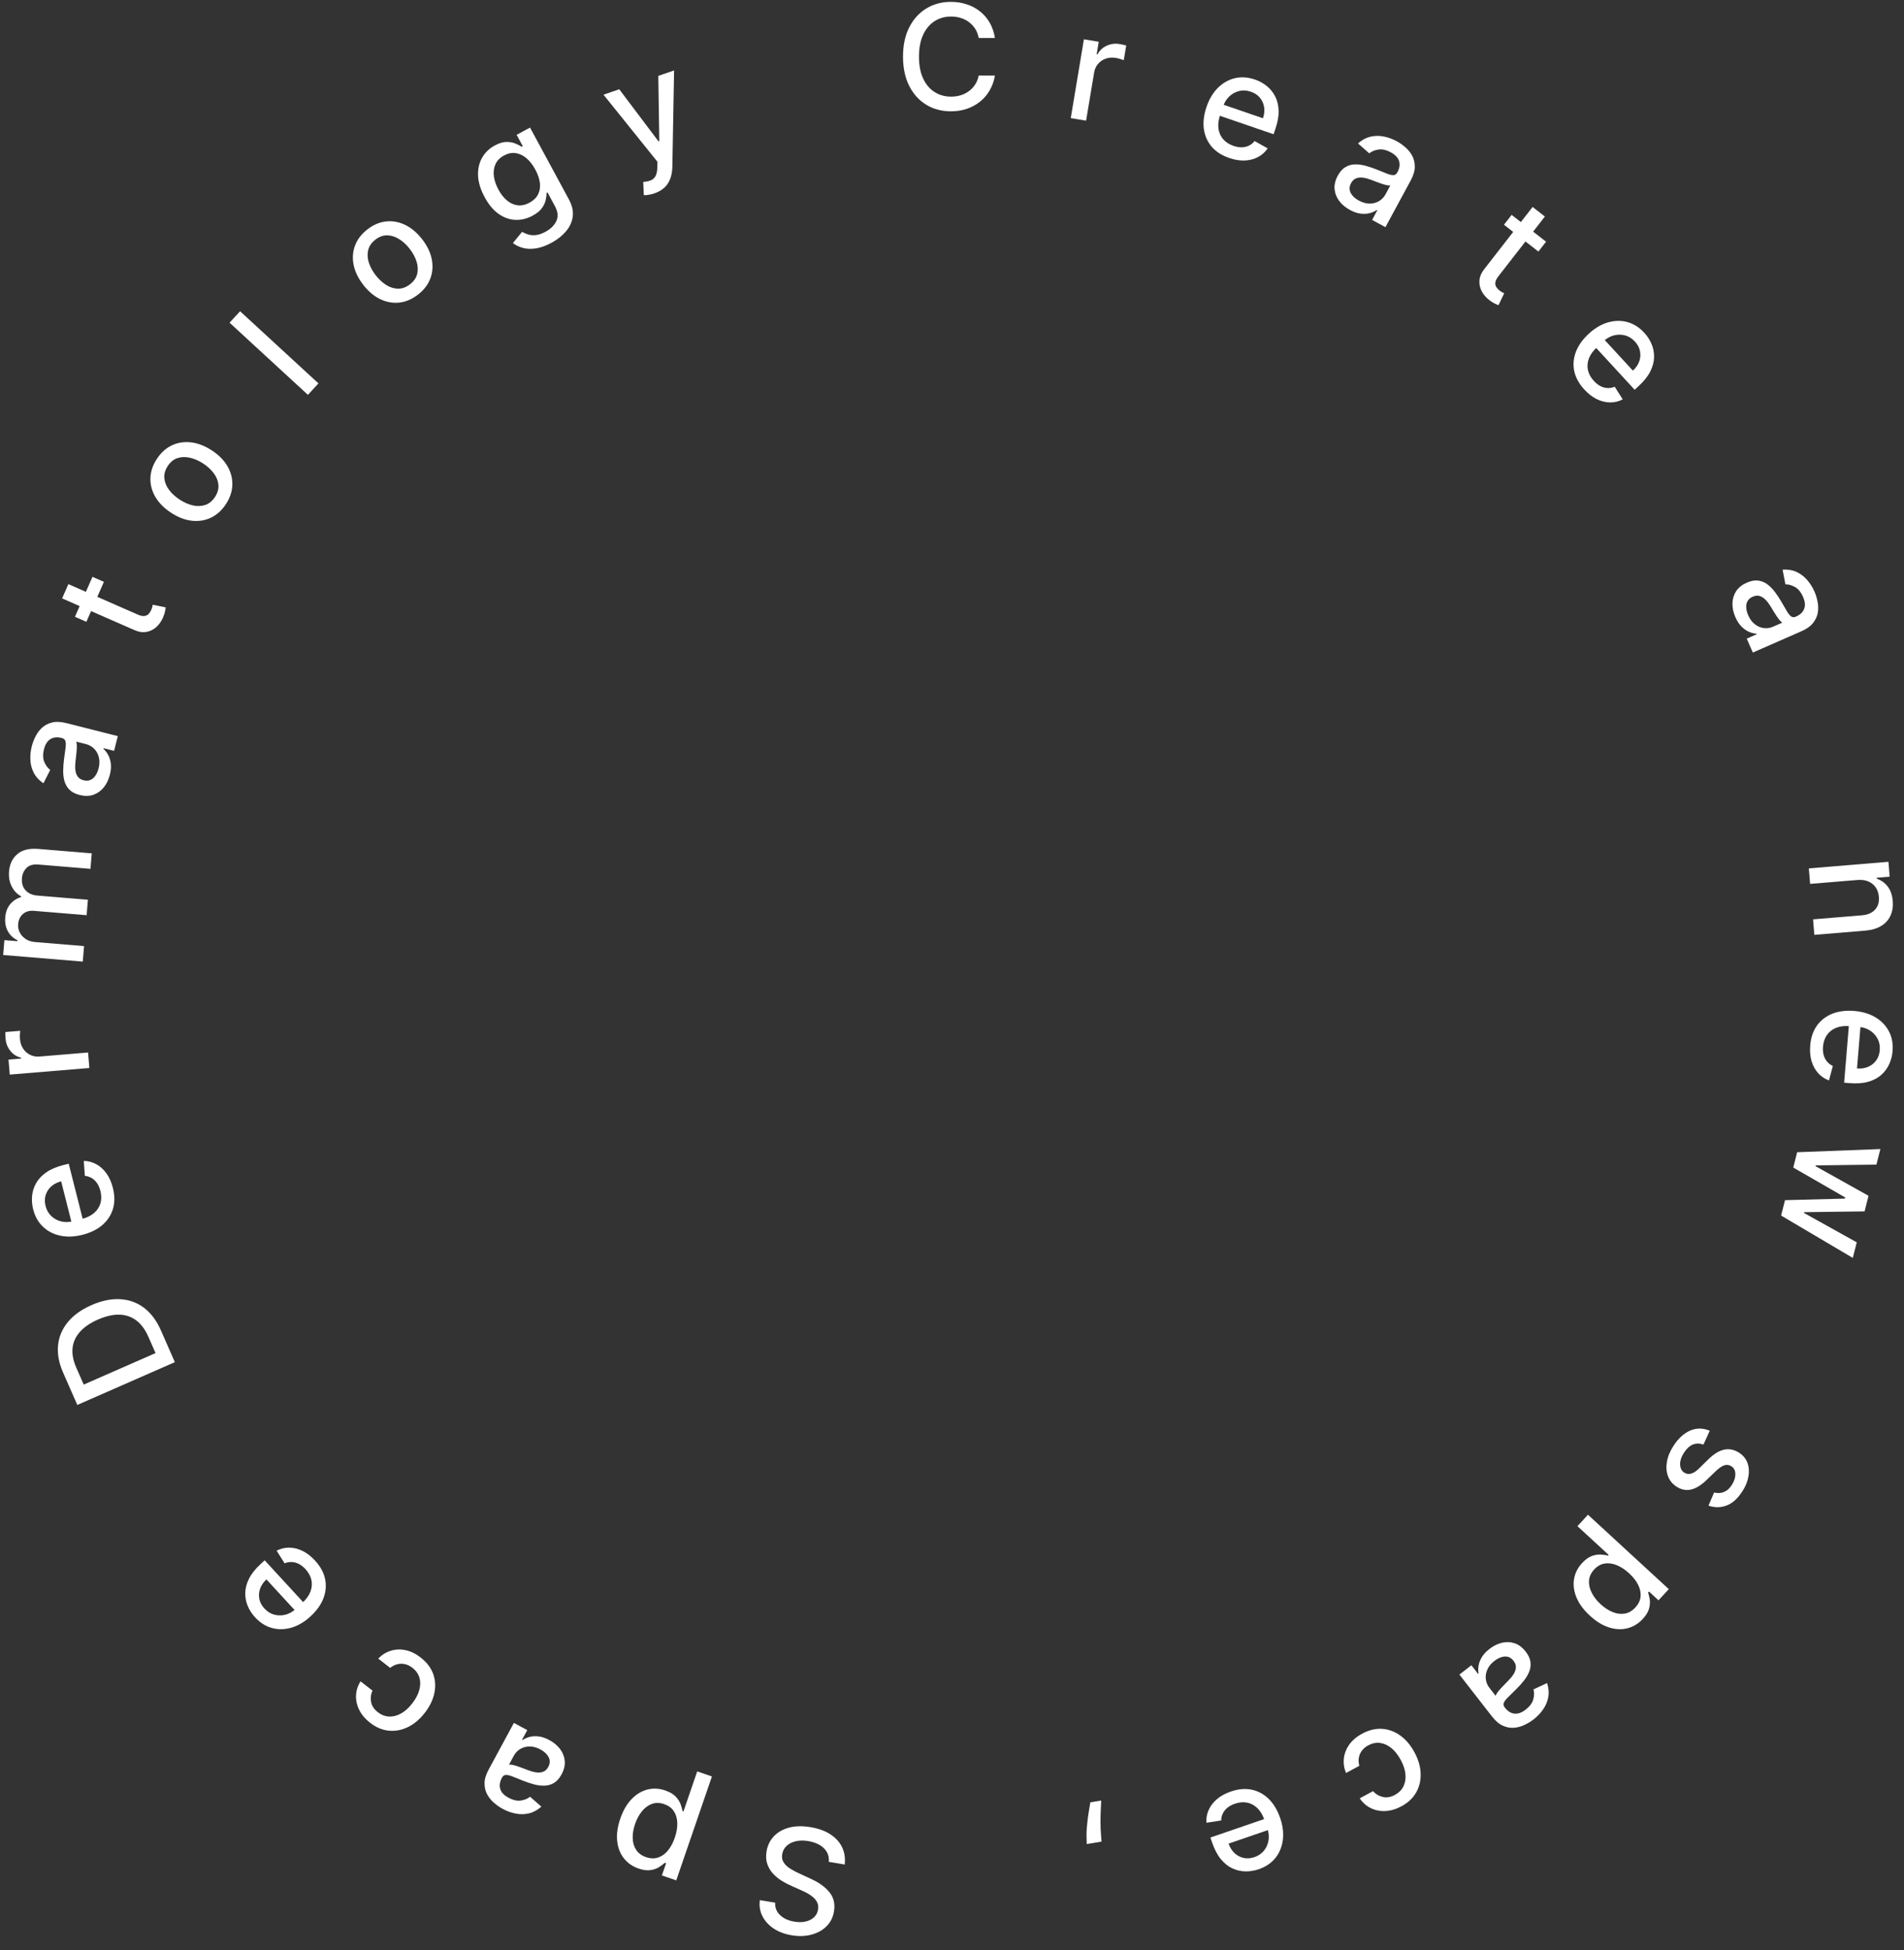 <svg width="208" height="213" viewBox="0 0 208 213" fill="none" xmlns="http://www.w3.org/2000/svg">
<rect x="0" y="0" width="208" height="213" fill="#333333" stroke="none"/>
<path d="M108.689 4.148H106.916C106.848 3.769 106.721 3.436 106.535 3.148C106.35 2.86 106.122 2.616 105.853 2.415C105.584 2.214 105.283 2.062 104.95 1.96C104.62 1.858 104.27 1.807 103.899 1.807C103.228 1.807 102.628 1.975 102.098 2.312C101.571 2.65 101.154 3.144 100.848 3.795C100.545 4.447 100.393 5.242 100.393 6.182C100.393 7.129 100.545 7.928 100.848 8.58C101.154 9.231 101.573 9.723 102.103 10.057C102.634 10.39 103.23 10.557 103.893 10.557C104.26 10.557 104.609 10.508 104.939 10.409C105.272 10.307 105.573 10.157 105.842 9.96C106.111 9.763 106.338 9.523 106.524 9.239C106.713 8.951 106.844 8.621 106.916 8.25L108.689 8.256C108.594 8.828 108.41 9.354 108.137 9.835C107.868 10.312 107.522 10.725 107.098 11.074C106.677 11.418 106.196 11.686 105.654 11.875C105.113 12.064 104.522 12.159 103.882 12.159C102.874 12.159 101.976 11.92 101.189 11.443C100.401 10.962 99.779 10.275 99.325 9.381C98.874 8.487 98.649 7.42 98.649 6.182C98.649 4.939 98.876 3.873 99.331 2.983C99.785 2.089 100.406 1.403 101.194 0.926C101.982 0.445 102.878 0.205 103.882 0.205C104.499 0.205 105.075 0.294 105.609 0.472C106.147 0.646 106.63 0.903 107.058 1.244C107.486 1.581 107.84 1.994 108.12 2.483C108.401 2.968 108.59 3.523 108.689 4.148Z" fill="white"/>
<path d="M116.974 12.901L118.41 4.293L120.03 4.563L119.802 5.93L119.891 5.945C120.126 5.508 120.463 5.19 120.903 4.991C121.348 4.788 121.822 4.729 122.327 4.814C122.431 4.831 122.554 4.855 122.695 4.886C122.839 4.918 122.952 4.947 123.032 4.972L122.764 6.574C122.7 6.545 122.584 6.504 122.416 6.453C122.249 6.398 122.079 6.356 121.907 6.328C121.511 6.262 121.144 6.287 120.806 6.403C120.472 6.516 120.191 6.706 119.962 6.971C119.734 7.232 119.589 7.55 119.527 7.924L118.649 13.18L116.974 12.901Z" fill="white"/>
<path d="M134.281 17.256C133.468 16.976 132.827 16.562 132.359 16.013C131.895 15.461 131.613 14.814 131.512 14.07C131.415 13.324 131.514 12.523 131.808 11.667C132.098 10.821 132.512 10.13 133.049 9.594C133.589 9.058 134.206 8.707 134.9 8.541C135.597 8.376 136.329 8.425 137.096 8.688C137.562 8.848 137.987 9.08 138.371 9.384C138.755 9.688 139.064 10.065 139.299 10.514C139.533 10.963 139.66 11.485 139.68 12.08C139.701 12.672 139.583 13.343 139.326 14.091L139.13 14.661L132.569 12.409L132.982 11.205L137.969 12.917C138.114 12.494 138.157 12.09 138.097 11.705C138.038 11.316 137.885 10.974 137.639 10.677C137.396 10.381 137.067 10.162 136.651 10.019C136.2 9.864 135.767 9.84 135.354 9.947C134.946 10.051 134.59 10.249 134.285 10.541C133.986 10.83 133.765 11.181 133.624 11.593L133.301 12.534C133.111 13.085 133.047 13.588 133.108 14.041C133.172 14.496 133.344 14.886 133.625 15.21C133.908 15.531 134.283 15.773 134.753 15.934C135.057 16.038 135.35 16.09 135.63 16.091C135.912 16.087 136.174 16.029 136.417 15.916C136.66 15.803 136.874 15.635 137.059 15.41L138.486 16.206C138.21 16.612 137.857 16.929 137.426 17.158C137 17.384 136.519 17.509 135.982 17.533C135.45 17.555 134.883 17.462 134.281 17.256Z" fill="white"/>
<path d="M147.471 22.932C146.985 22.669 146.594 22.341 146.298 21.948C146.004 21.552 145.836 21.119 145.793 20.648C145.754 20.179 145.871 19.693 146.143 19.19C146.378 18.757 146.654 18.446 146.972 18.256C147.29 18.066 147.635 17.966 148.006 17.956C148.378 17.947 148.761 17.994 149.156 18.101C149.55 18.206 149.941 18.336 150.328 18.489C150.816 18.685 151.213 18.843 151.517 18.965C151.824 19.084 152.063 19.138 152.237 19.128C152.41 19.119 152.545 19.024 152.642 18.844L152.661 18.809C152.898 18.373 152.957 17.968 152.841 17.595C152.727 17.223 152.429 16.907 151.946 16.645C151.443 16.373 150.986 16.27 150.575 16.336C150.17 16.401 149.839 16.539 149.583 16.749L148.352 15.669C148.771 15.293 149.218 15.048 149.693 14.935C150.173 14.82 150.658 14.811 151.148 14.908C151.64 15.002 152.117 15.175 152.58 15.425C152.887 15.591 153.192 15.803 153.495 16.062C153.804 16.32 154.057 16.625 154.254 16.977C154.454 17.331 154.555 17.736 154.558 18.194C154.561 18.648 154.412 19.156 154.109 19.715L151.351 24.812L149.892 24.023L150.46 22.973L150.4 22.941C150.198 23.082 149.951 23.193 149.657 23.275C149.362 23.357 149.03 23.378 148.661 23.337C148.291 23.296 147.894 23.161 147.471 22.932ZM148.445 21.909C148.858 22.132 149.255 22.242 149.637 22.237C150.022 22.234 150.362 22.143 150.658 21.963C150.958 21.781 151.191 21.538 151.355 21.235L151.89 20.246C151.808 20.27 151.678 20.264 151.499 20.228C151.326 20.19 151.134 20.136 150.922 20.064C150.713 19.99 150.509 19.916 150.312 19.844C150.116 19.768 149.952 19.705 149.82 19.655C149.51 19.535 149.212 19.453 148.925 19.41C148.642 19.369 148.384 19.391 148.153 19.476C147.926 19.561 147.741 19.736 147.597 20.003C147.396 20.372 147.382 20.726 147.552 21.064C147.724 21.398 148.022 21.68 148.445 21.909Z" fill="white"/>
<path d="M168.898 26.4L168.06 27.476L164.298 24.548L165.136 23.472L168.898 26.4ZM167.429 22.607L168.769 23.651L163.699 30.166C163.496 30.426 163.383 30.652 163.358 30.844C163.336 31.033 163.367 31.199 163.453 31.342C163.543 31.485 163.662 31.613 163.808 31.727C163.916 31.811 164.016 31.877 164.108 31.924C164.201 31.972 164.273 32.009 164.324 32.035L163.705 33.331C163.604 33.301 163.47 33.244 163.303 33.163C163.134 33.084 162.941 32.962 162.723 32.798C162.366 32.529 162.086 32.21 161.883 31.841C161.681 31.473 161.592 31.078 161.618 30.656C161.644 30.234 161.818 29.816 162.142 29.4L167.429 22.607Z" fill="white"/>
<path d="M173.076 42.545C172.494 41.913 172.128 41.243 171.977 40.537C171.832 39.832 171.892 39.128 172.157 38.426C172.427 37.724 172.895 37.066 173.561 36.453C174.219 35.848 174.912 35.437 175.639 35.22C176.369 35.006 177.079 34.992 177.768 35.175C178.46 35.362 179.08 35.754 179.629 36.35C179.963 36.712 180.226 37.119 180.419 37.569C180.613 38.019 180.705 38.498 180.698 39.004C180.69 39.511 180.554 40.03 180.288 40.563C180.024 41.094 179.602 41.627 179.019 42.164L178.576 42.572L173.877 37.467L174.814 36.605L178.385 40.485C178.714 40.182 178.943 39.847 179.074 39.48C179.207 39.11 179.236 38.736 179.16 38.358C179.088 37.982 178.902 37.632 178.605 37.309C178.281 36.958 177.913 36.731 177.499 36.628C177.09 36.525 176.683 36.53 176.276 36.642C175.875 36.754 175.514 36.957 175.193 37.252L174.462 37.926C174.032 38.321 173.737 38.732 173.574 39.16C173.414 39.59 173.381 40.015 173.473 40.434C173.569 40.851 173.784 41.242 174.12 41.607C174.338 41.844 174.571 42.029 174.817 42.163C175.066 42.294 175.325 42.367 175.592 42.384C175.859 42.4 176.128 42.354 176.398 42.244L177.274 43.623C176.838 43.849 176.377 43.96 175.889 43.956C175.407 43.952 174.924 43.833 174.44 43.599C173.962 43.364 173.507 43.013 173.076 42.545Z" fill="white"/>
<path d="M189.58 67.41C189.357 66.904 189.25 66.405 189.258 65.913C189.269 65.42 189.403 64.975 189.658 64.577C189.916 64.183 190.306 63.871 190.83 63.642C191.281 63.444 191.69 63.368 192.058 63.413C192.425 63.459 192.759 63.592 193.058 63.812C193.357 64.032 193.63 64.306 193.877 64.632C194.123 64.958 194.352 65.3 194.563 65.659C194.828 66.113 195.044 66.482 195.209 66.765C195.378 67.046 195.534 67.237 195.677 67.335C195.819 67.434 195.984 67.442 196.172 67.36L196.208 67.344C196.662 67.145 196.958 66.862 197.095 66.496C197.234 66.133 197.193 65.7 196.972 65.197C196.743 64.674 196.445 64.312 196.081 64.112C195.721 63.914 195.375 63.819 195.044 63.828L194.736 62.22C195.297 62.18 195.801 62.262 196.245 62.464C196.694 62.668 197.082 62.959 197.409 63.337C197.74 63.713 198.011 64.142 198.222 64.624C198.362 64.943 198.473 65.298 198.553 65.689C198.638 66.082 198.651 66.478 198.59 66.876C198.531 67.279 198.361 67.661 198.082 68.024C197.806 68.385 197.377 68.693 196.794 68.949L191.486 71.277L190.82 69.757L191.913 69.278L191.885 69.216C191.64 69.203 191.376 69.139 191.094 69.023C190.811 68.907 190.536 68.719 190.27 68.46C190.003 68.201 189.773 67.851 189.58 67.41ZM190.977 67.201C191.165 67.631 191.412 67.961 191.715 68.192C192.021 68.426 192.346 68.563 192.69 68.602C193.039 68.644 193.371 68.595 193.687 68.457L194.717 68.005C194.637 67.973 194.538 67.889 194.419 67.751C194.306 67.614 194.187 67.453 194.065 67.267C193.945 67.079 193.83 66.897 193.718 66.718C193.61 66.538 193.519 66.387 193.446 66.266C193.275 65.981 193.09 65.734 192.89 65.524C192.692 65.317 192.475 65.176 192.24 65.102C192.009 65.029 191.756 65.053 191.478 65.175C191.093 65.344 190.864 65.614 190.791 65.985C190.722 66.355 190.783 66.76 190.977 67.201Z" fill="white"/>
<path d="M202.908 96.117L197.744 96.544L197.604 94.852L206.301 94.131L206.436 95.756L205.02 95.873L205.029 95.981C205.507 96.143 205.902 96.425 206.217 96.829C206.532 97.236 206.717 97.766 206.771 98.419C206.82 99.012 206.738 99.541 206.526 100.007C206.318 100.473 205.98 100.849 205.513 101.135C205.047 101.42 204.455 101.593 203.738 101.652L198.205 102.111L198.065 100.418L203.394 99.976C204.024 99.924 204.503 99.719 204.831 99.361C205.162 99.003 205.304 98.537 205.256 97.963C205.224 97.57 205.11 97.228 204.915 96.937C204.72 96.649 204.451 96.43 204.108 96.279C203.769 96.133 203.369 96.079 202.908 96.117Z" fill="white"/>
<path d="M197.755 114.193C197.826 113.336 198.07 112.613 198.488 112.024C198.909 111.44 199.467 111.007 200.163 110.727C200.863 110.45 201.663 110.349 202.566 110.424C203.457 110.498 204.228 110.729 204.88 111.117C205.532 111.51 206.023 112.022 206.355 112.654C206.686 113.289 206.818 114.011 206.751 114.819C206.71 115.309 206.59 115.778 206.389 116.225C206.189 116.672 205.9 117.065 205.522 117.402C205.145 117.74 204.67 117.991 204.097 118.156C203.528 118.322 202.85 118.372 202.061 118.307L201.46 118.257L202.033 111.343L203.302 111.448L202.866 116.703C203.312 116.74 203.714 116.682 204.072 116.529C204.435 116.377 204.729 116.145 204.957 115.833C205.184 115.525 205.315 115.152 205.352 114.714C205.391 114.238 205.308 113.814 205.104 113.439C204.903 113.069 204.623 112.772 204.265 112.549C203.911 112.329 203.517 112.202 203.083 112.166L202.092 112.084C201.51 112.035 201.007 112.096 200.583 112.266C200.158 112.44 199.823 112.703 199.577 113.055C199.335 113.408 199.193 113.831 199.152 114.326C199.126 114.647 199.147 114.943 199.215 115.215C199.288 115.487 199.409 115.727 199.578 115.935C199.747 116.142 199.963 116.309 200.226 116.433L199.805 118.012C199.343 117.844 198.949 117.58 198.622 117.218C198.298 116.861 198.058 116.424 197.903 115.91C197.752 115.399 197.702 114.827 197.755 114.193Z" fill="white"/>
<path d="M196.327 125.854L205.418 125.507L204.987 127.209L198.354 127.293L198.333 127.376L204.125 130.613L203.694 132.314L197.09 132.401L197.069 132.483L202.838 135.696L202.407 137.398L194.575 132.772L195.001 131.092L201.544 130.92L201.576 130.794L195.903 127.528L196.327 125.854Z" fill="white"/>
<path d="M186.64 164.458L187.254 163.02C187.454 163.074 187.667 163.091 187.892 163.071C188.116 163.054 188.34 162.978 188.563 162.844C188.787 162.71 188.995 162.495 189.187 162.2C189.451 161.797 189.58 161.402 189.575 161.014C189.574 160.629 189.432 160.344 189.15 160.16C188.905 160 188.65 159.962 188.383 160.045C188.116 160.129 187.803 160.341 187.445 160.681L186.42 161.668C185.825 162.239 185.259 162.583 184.72 162.702C184.181 162.82 183.653 162.711 183.136 162.373C182.698 162.087 182.391 161.705 182.214 161.228C182.039 160.756 182.001 160.231 182.102 159.655C182.201 159.081 182.443 158.499 182.828 157.91C183.363 157.091 183.973 156.538 184.66 156.249C185.349 155.962 186.056 155.971 186.78 156.276L186.091 157.788C185.677 157.639 185.29 157.638 184.932 157.784C184.578 157.933 184.26 158.221 183.981 158.649C183.676 159.115 183.529 159.551 183.541 159.956C183.555 160.364 183.703 160.66 183.985 160.844C184.214 160.993 184.461 161.033 184.729 160.963C184.994 160.897 185.28 160.715 185.587 160.418L186.666 159.358C187.267 158.778 187.844 158.436 188.397 158.331C188.947 158.229 189.483 158.348 190.003 158.688C190.434 158.969 190.733 159.336 190.899 159.789C191.065 160.241 191.099 160.739 191.002 161.282C190.909 161.827 190.683 162.374 190.324 162.922C189.808 163.712 189.231 164.221 188.592 164.451C187.957 164.683 187.306 164.685 186.64 164.458Z" fill="white"/>
<path d="M173.476 165.448L182.305 173.576L181.181 174.796L180.141 173.838L180.044 173.943C180.111 174.138 180.17 174.385 180.22 174.683C180.27 174.981 180.248 175.312 180.156 175.675C180.067 176.041 179.839 176.423 179.472 176.821C178.995 177.34 178.438 177.682 177.801 177.847C177.165 178.013 176.493 177.984 175.787 177.762C175.078 177.542 174.377 177.112 173.683 176.473C172.989 175.835 172.501 175.171 172.218 174.483C171.937 173.798 171.849 173.13 171.954 172.48C172.061 171.832 172.353 171.249 172.83 170.73C173.189 170.34 173.549 170.082 173.908 169.954C174.265 169.829 174.595 169.778 174.899 169.8C175.203 169.823 175.458 169.859 175.663 169.91L175.733 169.834L172.326 166.698L173.476 165.448ZM177.967 171.845C177.516 171.429 177.06 171.131 176.599 170.949C176.138 170.767 175.698 170.711 175.277 170.782C174.859 170.856 174.485 171.072 174.154 171.432C173.81 171.805 173.622 172.208 173.589 172.641C173.559 173.077 173.656 173.516 173.881 173.96C174.103 174.407 174.429 174.828 174.858 175.223C175.281 175.613 175.721 175.899 176.176 176.081C176.629 176.266 177.069 176.321 177.498 176.247C177.924 176.176 178.31 175.952 178.656 175.576C178.99 175.214 179.179 174.821 179.223 174.399C179.264 173.979 179.177 173.551 178.961 173.115C178.744 172.679 178.413 172.255 177.967 171.845Z" fill="white"/>
<path d="M162.71 180.112C163.146 179.772 163.604 179.546 164.082 179.432C164.563 179.322 165.027 179.342 165.476 179.493C165.921 179.645 166.319 179.947 166.67 180.399C166.973 180.787 167.147 181.165 167.193 181.533C167.239 181.9 167.192 182.256 167.052 182.6C166.912 182.945 166.714 183.276 166.458 183.595C166.202 183.914 165.927 184.22 165.631 184.512C165.256 184.881 164.951 185.181 164.718 185.411C164.486 185.644 164.34 185.841 164.279 186.004C164.219 186.166 164.251 186.328 164.377 186.49L164.401 186.521C164.706 186.913 165.053 187.13 165.441 187.173C165.827 187.218 166.237 187.072 166.67 186.735C167.121 186.384 167.399 186.007 167.503 185.604C167.607 185.207 167.614 184.849 167.524 184.53L169.007 183.836C169.183 184.371 169.228 184.878 169.141 185.359C169.054 185.845 168.867 186.292 168.581 186.702C168.298 187.115 167.948 187.483 167.533 187.806C167.257 188.02 166.94 188.214 166.581 188.388C166.222 188.567 165.841 188.676 165.439 188.715C165.035 188.757 164.622 188.686 164.202 188.505C163.785 188.326 163.38 187.985 162.99 187.483L159.43 182.909L160.739 181.89L161.472 182.832L161.526 182.79C161.478 182.549 161.475 182.278 161.518 181.975C161.561 181.673 161.676 181.361 161.862 181.038C162.048 180.716 162.33 180.407 162.71 180.112ZM163.256 181.415C162.885 181.703 162.626 182.023 162.477 182.374C162.325 182.728 162.272 183.076 162.318 183.419C162.364 183.768 162.492 184.078 162.704 184.35L163.395 185.238C163.406 185.153 163.463 185.036 163.568 184.887C163.673 184.743 163.8 184.589 163.95 184.424C164.102 184.262 164.251 184.106 164.397 183.954C164.545 183.805 164.669 183.68 164.768 183.579C165.002 183.344 165.197 183.103 165.352 182.858C165.503 182.615 165.586 182.37 165.601 182.124C165.615 181.883 165.529 181.643 165.343 181.403C165.084 181.072 164.766 180.916 164.389 180.936C164.013 180.96 163.636 181.119 163.256 181.415Z" fill="white"/>
<path d="M148.798 189.369C149.541 188.967 150.272 188.789 150.99 188.835C151.707 188.886 152.37 189.133 152.98 189.574C153.589 190.015 154.102 190.621 154.518 191.39C154.94 192.17 155.166 192.937 155.195 193.692C155.227 194.45 155.067 195.142 154.716 195.767C154.365 196.392 153.828 196.9 153.105 197.291C152.522 197.606 151.944 197.779 151.37 197.81C150.798 197.844 150.268 197.743 149.779 197.508C149.287 197.275 148.874 196.915 148.542 196.427L149.996 195.64C150.27 195.957 150.621 196.167 151.048 196.272C151.472 196.379 151.922 196.303 152.399 196.045C152.815 195.82 153.12 195.513 153.315 195.123C153.507 194.739 153.581 194.299 153.536 193.802C153.493 193.308 153.324 192.788 153.028 192.242C152.725 191.682 152.379 191.245 151.989 190.931C151.599 190.616 151.189 190.431 150.758 190.376C150.324 190.322 149.896 190.41 149.473 190.638C149.189 190.792 148.961 190.982 148.787 191.21C148.611 191.443 148.499 191.7 148.448 191.981C148.395 192.264 148.411 192.561 148.498 192.872L147.043 193.659C146.828 193.133 146.75 192.603 146.809 192.067C146.868 191.531 147.063 191.029 147.396 190.561C147.725 190.094 148.192 189.697 148.798 189.369Z" fill="white"/>
<path d="M134.464 195.682C135.277 195.403 136.037 195.336 136.744 195.482C137.448 195.632 138.069 195.97 138.605 196.495C139.14 197.024 139.554 197.717 139.848 198.573C140.138 199.419 140.236 200.218 140.142 200.971C140.045 201.725 139.773 202.381 139.328 202.939C138.879 203.497 138.271 203.908 137.504 204.172C137.039 204.331 136.561 204.409 136.071 204.405C135.581 204.401 135.105 204.294 134.645 204.084C134.184 203.874 133.763 203.54 133.382 203.082C133.001 202.628 132.683 202.026 132.426 201.277L132.23 200.708L138.792 198.455L139.205 199.659L134.218 201.371C134.363 201.794 134.578 202.139 134.862 202.406C135.147 202.676 135.478 202.853 135.855 202.936C136.228 203.02 136.622 202.99 137.038 202.848C137.489 202.693 137.845 202.446 138.106 202.109C138.364 201.776 138.523 201.401 138.584 200.983C138.643 200.571 138.602 200.158 138.46 199.746L138.137 198.806C137.948 198.254 137.69 197.818 137.364 197.498C137.034 197.178 136.658 196.977 136.237 196.893C135.817 196.813 135.373 196.854 134.903 197.015C134.599 197.119 134.336 197.258 134.115 197.43C133.894 197.605 133.723 197.812 133.601 198.051C133.478 198.289 133.413 198.553 133.405 198.845L131.79 199.093C131.758 198.603 131.842 198.136 132.042 197.691C132.239 197.251 132.542 196.856 132.951 196.507C133.358 196.164 133.862 195.888 134.464 195.682Z" fill="white"/>
<path d="M118.721 201.421L118.703 200.796C118.684 200.338 118.701 199.855 118.755 199.347C118.804 198.836 118.865 198.359 118.937 197.917C119.005 197.475 119.064 197.124 119.112 196.862L120.3 196.664C120.29 196.904 120.275 197.229 120.256 197.639C120.235 198.046 120.224 198.499 120.223 198.998C120.222 199.498 120.243 200.003 120.286 200.514L120.335 201.151L118.721 201.421Z" fill="white"/>
<path d="M84.683 207.824C84.654 208.364 84.832 208.817 85.217 209.18C85.601 209.548 86.122 209.786 86.78 209.896C87.25 209.975 87.67 209.968 88.039 209.876C88.407 209.787 88.708 209.63 88.941 209.404C89.17 209.181 89.312 208.907 89.366 208.582C89.412 208.31 89.388 208.064 89.294 207.844C89.196 207.625 89.054 207.43 88.867 207.261C88.676 207.094 88.466 206.946 88.238 206.816C88.01 206.689 87.788 206.579 87.573 206.486L86.501 206.007C86.15 205.857 85.795 205.673 85.435 205.455C85.076 205.238 84.753 204.977 84.466 204.671C84.179 204.366 83.966 204.012 83.825 203.608C83.682 203.204 83.653 202.744 83.739 202.229C83.847 201.578 84.112 201.029 84.532 200.581C84.949 200.132 85.499 199.815 86.183 199.629C86.863 199.443 87.651 199.425 88.548 199.575C89.407 199.718 90.128 199.979 90.71 200.356C91.293 200.734 91.719 201.202 91.991 201.762C92.261 202.326 92.358 202.956 92.28 203.654L90.543 203.364C90.578 202.944 90.501 202.576 90.312 202.26C90.118 201.947 89.848 201.693 89.5 201.496C89.149 201.303 88.75 201.17 88.306 201.095C87.816 201.014 87.368 201.018 86.962 201.107C86.551 201.2 86.212 201.366 85.945 201.606C85.678 201.849 85.513 202.158 85.451 202.532C85.394 202.872 85.445 203.166 85.603 203.415C85.757 203.664 85.987 203.886 86.292 204.083C86.594 204.279 86.941 204.466 87.334 204.643L88.628 205.239C89.505 205.643 90.173 206.132 90.63 206.708C91.083 207.283 91.243 207.97 91.109 208.77C90.999 209.431 90.723 209.978 90.282 210.412C89.841 210.845 89.292 211.147 88.633 211.317C87.975 211.491 87.26 211.514 86.491 211.386C85.714 211.256 85.051 211.005 84.502 210.634C83.95 210.261 83.542 209.807 83.278 209.271C83.013 208.74 82.925 208.164 83.013 207.545L84.683 207.824Z" fill="white"/>
<path d="M77.773 194.037L73.876 205.387L72.307 204.848L72.767 203.51L72.632 203.464C72.48 203.604 72.278 203.757 72.024 203.922C71.771 204.087 71.46 204.201 71.091 204.262C70.72 204.327 70.278 204.272 69.766 204.096C69.1 203.867 68.563 203.495 68.155 202.978C67.748 202.462 67.504 201.836 67.425 201.099C67.341 200.362 67.453 199.547 67.759 198.655C68.065 197.763 68.477 197.049 68.993 196.514C69.508 195.981 70.084 195.633 70.722 195.467C71.358 195.305 72.01 195.338 72.676 195.567C73.177 195.739 73.559 195.964 73.82 196.242C74.077 196.519 74.257 196.801 74.359 197.088C74.46 197.375 74.529 197.623 74.566 197.832L74.662 197.865L76.166 193.485L77.773 194.037ZM73.719 200.719C73.918 200.139 74.008 199.601 73.99 199.106C73.972 198.611 73.846 198.185 73.612 197.829C73.376 197.476 73.028 197.22 72.566 197.061C72.085 196.896 71.641 196.886 71.231 197.029C70.82 197.177 70.456 197.442 70.14 197.826C69.82 198.209 69.566 198.677 69.377 199.228C69.19 199.773 69.104 200.29 69.12 200.78C69.132 201.269 69.259 201.695 69.499 202.058C69.735 202.419 70.095 202.683 70.579 202.849C71.044 203.009 71.48 203.024 71.885 202.895C72.286 202.764 72.643 202.512 72.955 202.139C73.267 201.766 73.522 201.292 73.719 200.719Z" fill="white"/>
<path d="M60.02 190.068C60.506 190.331 60.897 190.659 61.193 191.052C61.487 191.447 61.655 191.881 61.697 192.352C61.736 192.821 61.62 193.307 61.347 193.81C61.113 194.243 60.837 194.554 60.519 194.744C60.201 194.934 59.856 195.034 59.485 195.044C59.113 195.054 58.73 195.006 58.335 194.9C57.94 194.793 57.55 194.664 57.163 194.511C56.674 194.315 56.278 194.157 55.973 194.035C55.667 193.916 55.427 193.862 55.254 193.872C55.081 193.881 54.946 193.976 54.848 194.156L54.829 194.191C54.593 194.627 54.533 195.032 54.65 195.406C54.763 195.777 55.062 196.093 55.545 196.355C56.048 196.627 56.505 196.73 56.915 196.664C57.321 196.599 57.651 196.461 57.907 196.251L59.138 197.331C58.719 197.707 58.273 197.952 57.798 198.065C57.318 198.18 56.833 198.189 56.343 198.092C55.851 197.998 55.373 197.826 54.91 197.575C54.604 197.409 54.299 197.197 53.995 196.938C53.687 196.68 53.434 196.375 53.237 196.023C53.036 195.669 52.935 195.264 52.933 194.806C52.929 194.351 53.079 193.844 53.382 193.285L56.14 188.188L57.599 188.977L57.031 190.027L57.091 190.059C57.292 189.918 57.54 189.807 57.834 189.725C58.128 189.643 58.46 189.622 58.83 189.663C59.2 189.704 59.596 189.839 60.02 190.068ZM59.046 191.091C58.633 190.868 58.235 190.758 57.854 190.763C57.469 190.766 57.129 190.857 56.833 191.037C56.532 191.219 56.3 191.462 56.136 191.765L55.6 192.754C55.682 192.73 55.813 192.736 55.991 192.772C56.165 192.81 56.357 192.864 56.568 192.936C56.778 193.01 56.981 193.084 57.179 193.156C57.375 193.232 57.539 193.295 57.671 193.345C57.981 193.465 58.279 193.547 58.566 193.59C58.849 193.631 59.106 193.609 59.338 193.524C59.565 193.439 59.75 193.264 59.894 192.998C60.094 192.628 60.109 192.274 59.939 191.936C59.766 191.602 59.469 191.32 59.046 191.091Z" fill="white"/>
<path d="M45.954 181.046C46.62 181.565 47.077 182.163 47.323 182.839C47.564 183.517 47.605 184.223 47.446 184.958C47.286 185.693 46.938 186.406 46.4 187.096C45.856 187.796 45.244 188.311 44.564 188.641C43.883 188.974 43.185 189.106 42.472 189.035C41.758 188.965 41.078 188.677 40.429 188.173C39.906 187.765 39.515 187.305 39.257 186.792C38.996 186.282 38.875 185.756 38.894 185.214C38.91 184.67 39.074 184.147 39.387 183.646L40.692 184.662C40.512 185.041 40.46 185.447 40.536 185.88C40.608 186.311 40.858 186.693 41.286 187.025C41.66 187.316 42.064 187.472 42.498 187.494C42.928 187.516 43.361 187.406 43.797 187.166C44.232 186.928 44.64 186.564 45.022 186.074C45.413 185.572 45.674 185.079 45.805 184.595C45.937 184.112 45.941 183.662 45.819 183.246C45.694 182.827 45.442 182.469 45.062 182.174C44.808 181.976 44.542 181.843 44.263 181.775C43.98 181.708 43.699 181.708 43.421 181.775C43.14 181.84 42.875 181.974 42.625 182.178L41.32 181.162C41.715 180.754 42.169 180.47 42.684 180.308C43.198 180.147 43.736 180.124 44.299 180.241C44.858 180.354 45.41 180.623 45.954 181.046Z" fill="white"/>
<path d="M34.414 170.455C34.997 171.088 35.363 171.757 35.514 172.463C35.659 173.168 35.599 173.872 35.334 174.574C35.063 175.276 34.595 175.934 33.929 176.547C33.272 177.152 32.579 177.563 31.852 177.78C31.122 177.994 30.412 178.009 29.723 177.825C29.031 177.638 28.41 177.246 27.861 176.65C27.528 176.287 27.264 175.881 27.071 175.431C26.878 174.981 26.785 174.502 26.793 173.996C26.8 173.49 26.937 172.97 27.203 172.437C27.466 171.906 27.889 171.373 28.472 170.836L28.915 170.428L33.613 175.533L32.677 176.395L29.106 172.515C28.777 172.818 28.547 173.153 28.417 173.52C28.284 173.89 28.255 174.264 28.33 174.643C28.403 175.018 28.588 175.368 28.886 175.691C29.209 176.042 29.578 176.269 29.992 176.372C30.4 176.475 30.808 176.47 31.215 176.358C31.616 176.246 31.977 176.043 32.298 175.748L33.029 175.074C33.458 174.679 33.754 174.268 33.916 173.84C34.076 173.41 34.11 172.985 34.017 172.566C33.922 172.149 33.706 171.758 33.37 171.393C33.152 171.156 32.92 170.971 32.674 170.837C32.424 170.706 32.166 170.633 31.899 170.616C31.631 170.6 31.363 170.646 31.093 170.756L30.217 169.377C30.652 169.151 31.114 169.04 31.602 169.044C32.084 169.048 32.567 169.167 33.051 169.401C33.529 169.635 33.983 169.987 34.414 170.455Z" fill="white"/>
<path d="M17.588 145.334L19.101 148.784L8.445 153.458L6.884 149.899C6.426 148.855 6.246 147.865 6.344 146.929C6.439 145.994 6.796 145.153 7.415 144.405C8.029 143.656 8.89 143.038 9.996 142.553C11.106 142.066 12.149 141.851 13.125 141.907C14.1 141.959 14.969 142.272 15.734 142.847C16.495 143.423 17.113 144.252 17.588 145.334ZM16.991 147.793L16.222 146.039C15.866 145.227 15.418 144.62 14.876 144.216C14.332 143.814 13.71 143.607 13.01 143.595C12.306 143.585 11.533 143.765 10.69 144.135C9.854 144.502 9.203 144.946 8.738 145.469C8.271 145.988 8.001 146.576 7.929 147.232C7.857 147.888 7.991 148.605 8.332 149.382L9.145 151.234L16.991 147.793Z" fill="white"/>
<path d="M12.331 129.749C12.543 130.582 12.546 131.345 12.342 132.038C12.134 132.727 11.746 133.318 11.179 133.809C10.608 134.298 9.883 134.653 9.005 134.876C8.139 135.095 7.334 135.127 6.591 134.971C5.848 134.812 5.216 134.487 4.698 133.997C4.178 133.504 3.819 132.864 3.62 132.078C3.499 131.601 3.461 131.118 3.505 130.63C3.549 130.142 3.695 129.677 3.943 129.235C4.191 128.794 4.558 128.402 5.046 128.059C5.53 127.718 6.156 127.45 6.923 127.256L7.507 127.108L9.21 133.833L7.976 134.146L6.682 129.034C6.249 129.144 5.887 129.329 5.598 129.59C5.305 129.852 5.101 130.167 4.987 130.536C4.873 130.901 4.869 131.297 4.977 131.722C5.094 132.185 5.311 132.56 5.626 132.848C5.936 133.133 6.297 133.323 6.708 133.418C7.114 133.51 7.528 133.503 7.951 133.396L8.915 133.152C9.48 133.009 9.936 132.788 10.282 132.489C10.628 132.187 10.86 131.829 10.978 131.416C11.092 131.004 11.089 130.558 10.967 130.077C10.888 129.765 10.772 129.491 10.618 129.257C10.461 129.023 10.269 128.835 10.042 128.693C9.815 128.552 9.556 128.465 9.267 128.432L9.153 126.803C9.644 126.811 10.102 126.933 10.529 127.169C10.952 127.402 11.32 127.737 11.633 128.173C11.943 128.607 12.175 129.132 12.331 129.749Z" fill="white"/>
<path d="M9.763 116.654L1.065 117.374L0.93 115.738L2.311 115.623L2.304 115.533C1.823 115.413 1.431 115.164 1.13 114.786C0.825 114.405 0.651 113.959 0.609 113.45C0.6 113.344 0.594 113.219 0.589 113.075C0.585 112.927 0.585 112.811 0.589 112.727L2.209 112.593C2.195 112.663 2.185 112.785 2.176 112.961C2.164 113.137 2.165 113.311 2.18 113.485C2.213 113.885 2.327 114.235 2.523 114.534C2.715 114.83 2.968 115.056 3.281 115.212C3.59 115.369 3.934 115.432 4.311 115.401L9.623 114.961L9.763 116.654Z" fill="white"/>
<path d="M9.043 105.033L0.346 104.312L0.48 102.687L1.896 102.804L1.905 102.696C1.44 102.475 1.091 102.148 0.857 101.715C0.62 101.281 0.525 100.777 0.572 100.203C0.62 99.621 0.796 99.146 1.101 98.776C1.405 98.402 1.803 98.14 2.295 97.991L2.302 97.9C1.855 97.654 1.513 97.293 1.274 96.817C1.033 96.341 0.938 95.79 0.99 95.163C1.055 94.374 1.356 93.751 1.891 93.294C2.428 92.833 3.194 92.644 4.19 92.726L10.023 93.209L9.882 94.902L4.209 94.432C3.62 94.383 3.18 94.509 2.889 94.808C2.598 95.107 2.434 95.479 2.398 95.924C2.352 96.475 2.486 96.918 2.801 97.252C3.111 97.585 3.531 97.774 4.059 97.818L9.603 98.277L9.463 99.965L3.682 99.486C3.21 99.447 2.818 99.562 2.507 99.833C2.196 100.104 2.02 100.475 1.981 100.947C1.955 101.268 2.015 101.571 2.163 101.857C2.306 102.139 2.521 102.375 2.805 102.566C3.09 102.753 3.428 102.863 3.821 102.895L9.183 103.339L9.043 105.033Z" fill="white"/>
<path d="M12.001 84.627C11.865 85.163 11.643 85.623 11.335 86.006C11.023 86.388 10.645 86.657 10.198 86.814C9.753 86.967 9.254 86.973 8.699 86.833C8.222 86.712 7.852 86.521 7.59 86.259C7.328 85.997 7.147 85.687 7.046 85.33C6.945 84.972 6.897 84.589 6.903 84.18C6.909 83.771 6.939 83.361 6.992 82.948C7.062 82.427 7.118 82.003 7.162 81.678C7.201 81.352 7.195 81.106 7.143 80.941C7.091 80.775 6.966 80.668 6.768 80.617L6.729 80.608C6.248 80.486 5.841 80.527 5.508 80.732C5.176 80.933 4.942 81.3 4.808 81.832C4.667 82.387 4.679 82.855 4.845 83.237C5.007 83.614 5.222 83.901 5.488 84.097L4.744 85.556C4.276 85.242 3.929 84.869 3.703 84.436C3.473 83.999 3.346 83.531 3.32 83.032C3.29 82.532 3.34 82.027 3.469 81.517C3.555 81.179 3.686 80.831 3.862 80.474C4.036 80.111 4.269 79.791 4.562 79.514C4.856 79.233 5.225 79.035 5.668 78.92C6.108 78.805 6.636 78.826 7.253 78.982L12.871 80.404L12.463 82.013L11.307 81.72L11.29 81.786C11.476 81.946 11.645 82.159 11.797 82.424C11.948 82.689 12.05 83.006 12.101 83.374C12.152 83.743 12.119 84.16 12.001 84.627ZM10.77 83.934C10.885 83.479 10.893 83.067 10.795 82.698C10.698 82.326 10.526 82.018 10.279 81.776C10.028 81.529 9.736 81.363 9.402 81.279L8.312 81.002C8.356 81.076 8.382 81.204 8.39 81.386C8.396 81.563 8.391 81.763 8.373 81.985C8.353 82.207 8.331 82.422 8.309 82.631C8.284 82.84 8.263 83.014 8.247 83.155C8.207 83.484 8.201 83.793 8.229 84.082C8.259 84.367 8.343 84.611 8.483 84.815C8.621 85.013 8.836 85.15 9.13 85.225C9.537 85.328 9.884 85.255 10.169 85.007C10.451 84.758 10.651 84.4 10.77 83.934Z" fill="white"/>
<path d="M10.103 63.005L11.351 63.553L9.437 67.918L8.188 67.37L10.103 63.005ZM6.786 65.36L7.469 63.804L15.029 67.12C15.331 67.253 15.578 67.307 15.77 67.284C15.959 67.259 16.112 67.188 16.23 67.07C16.346 66.947 16.441 66.801 16.516 66.631C16.571 66.506 16.61 66.393 16.634 66.291C16.657 66.19 16.675 66.111 16.688 66.055L18.096 66.337C18.091 66.443 18.07 66.586 18.032 66.768C17.997 66.951 17.926 67.169 17.82 67.42C17.647 67.832 17.407 68.182 17.099 68.469C16.792 68.756 16.43 68.938 16.015 69.017C15.6 69.095 15.152 69.029 14.669 68.817L6.786 65.36Z" fill="white"/>
<path d="M24.681 55.062C24.234 55.747 23.686 56.242 23.039 56.548C22.391 56.853 21.693 56.962 20.944 56.876C20.195 56.789 19.444 56.499 18.689 56.006C17.931 55.511 17.36 54.937 16.977 54.284C16.594 53.631 16.412 52.947 16.432 52.231C16.451 51.515 16.685 50.815 17.132 50.13C17.58 49.445 18.127 48.95 18.775 48.645C19.422 48.339 20.122 48.231 20.874 48.319C21.626 48.408 22.381 48.7 23.139 49.195C23.894 49.688 24.461 50.26 24.841 50.911C25.221 51.562 25.401 52.245 25.382 52.961C25.362 53.677 25.129 54.377 24.681 55.062ZM23.49 54.277C23.78 53.833 23.903 53.389 23.859 52.944C23.815 52.499 23.644 52.079 23.345 51.685C23.048 51.287 22.665 50.935 22.196 50.628C21.73 50.324 21.255 50.115 20.772 50.003C20.287 49.886 19.831 49.895 19.402 50.032C18.974 50.168 18.615 50.458 18.325 50.902C18.032 51.349 17.909 51.798 17.954 52.248C18.001 52.696 18.175 53.119 18.475 53.519C18.774 53.913 19.156 54.262 19.623 54.567C20.092 54.873 20.567 55.084 21.048 55.2C21.532 55.312 21.986 55.299 22.411 55.16C22.838 55.019 23.198 54.724 23.49 54.277Z" fill="white"/>
<path d="M26.228 33.997L34.789 41.878L33.638 43.128L25.077 35.247L26.228 33.997Z" fill="white"/>
<path d="M45.667 32.177C45.021 32.679 44.343 32.97 43.631 33.049C42.919 33.127 42.224 33.004 41.544 32.679C40.863 32.354 40.246 31.836 39.693 31.125C39.137 30.41 38.783 29.682 38.633 28.94C38.483 28.198 38.533 27.491 38.784 26.821C39.035 26.15 39.483 25.564 40.129 25.061C40.774 24.559 41.453 24.268 42.164 24.189C42.876 24.111 43.573 24.235 44.256 24.563C44.938 24.891 45.557 25.413 46.113 26.127C46.667 26.838 47.018 27.564 47.166 28.303C47.314 29.042 47.263 29.747 47.012 30.417C46.761 31.088 46.313 31.674 45.667 32.177ZM44.795 31.048C45.214 30.722 45.475 30.342 45.578 29.907C45.68 29.471 45.654 29.019 45.5 28.549C45.348 28.076 45.1 27.619 44.756 27.177C44.414 26.737 44.032 26.386 43.612 26.123C43.192 25.855 42.757 25.715 42.307 25.705C41.858 25.695 41.424 25.853 41.005 26.179C40.584 26.507 40.322 26.891 40.218 27.331C40.118 27.77 40.144 28.227 40.298 28.702C40.453 29.172 40.701 29.627 41.043 30.066C41.388 30.509 41.769 30.862 42.186 31.128C42.607 31.391 43.041 31.526 43.488 31.533C43.938 31.538 44.374 31.376 44.795 31.048Z" fill="white"/>
<path d="M60.238 26.523C59.628 26.852 59.06 27.056 58.534 27.134C58.011 27.211 57.54 27.192 57.121 27.079C56.702 26.965 56.34 26.789 56.033 26.549L57.031 25.325C57.2 25.423 57.404 25.513 57.642 25.595C57.886 25.678 58.169 25.708 58.492 25.684C58.818 25.658 59.188 25.534 59.601 25.31C60.167 25.004 60.56 24.612 60.781 24.136C61.002 23.662 60.951 23.126 60.627 22.526L59.81 21.017L59.715 21.068C59.714 21.28 59.682 21.532 59.62 21.824C59.562 22.114 59.426 22.412 59.212 22.717C58.998 23.022 58.656 23.302 58.187 23.556C57.58 23.884 56.957 24.038 56.318 24.018C55.679 23.993 55.068 23.779 54.484 23.376C53.901 22.968 53.389 22.356 52.947 21.539C52.506 20.723 52.265 19.949 52.227 19.216C52.191 18.482 52.332 17.828 52.651 17.255C52.968 16.679 53.434 16.224 54.051 15.89C54.527 15.632 54.955 15.504 55.335 15.505C55.713 15.503 56.04 15.563 56.317 15.685C56.597 15.804 56.825 15.92 57.002 16.031L57.112 15.972L56.438 14.727L57.903 13.935L62.148 21.78C62.505 22.44 62.645 23.064 62.568 23.653C62.49 24.242 62.245 24.78 61.832 25.266C61.422 25.75 60.891 26.169 60.238 26.523ZM57.846 22.138C58.275 21.906 58.584 21.609 58.773 21.249C58.962 20.884 59.032 20.471 58.982 20.012C58.933 19.547 58.765 19.05 58.478 18.52C58.199 18.004 57.876 17.591 57.51 17.281C57.144 16.971 56.754 16.786 56.338 16.726C55.921 16.663 55.494 16.75 55.057 16.986C54.608 17.23 54.296 17.549 54.123 17.945C53.947 18.337 53.89 18.773 53.951 19.252C54.016 19.729 54.181 20.213 54.446 20.703C54.718 21.206 55.033 21.606 55.392 21.902C55.751 22.199 56.138 22.373 56.553 22.424C56.972 22.473 57.403 22.378 57.846 22.138Z" fill="white"/>
<path d="M71.491 21.12C71.251 21.202 71.025 21.257 70.815 21.286C70.605 21.317 70.445 21.328 70.334 21.319L70.268 19.869C70.589 19.847 70.862 19.791 71.088 19.702C71.314 19.613 71.487 19.457 71.607 19.236C71.731 19.013 71.798 18.695 71.808 18.283L71.819 17.667L65.928 10.342L67.648 9.751L71.938 15.44L72.024 15.41L71.915 8.287L73.64 7.694L73.45 18.218C73.44 18.702 73.364 19.135 73.223 19.516C73.082 19.9 72.87 20.226 72.585 20.492C72.3 20.758 71.935 20.967 71.491 21.12Z" fill="white"/>
</svg>
